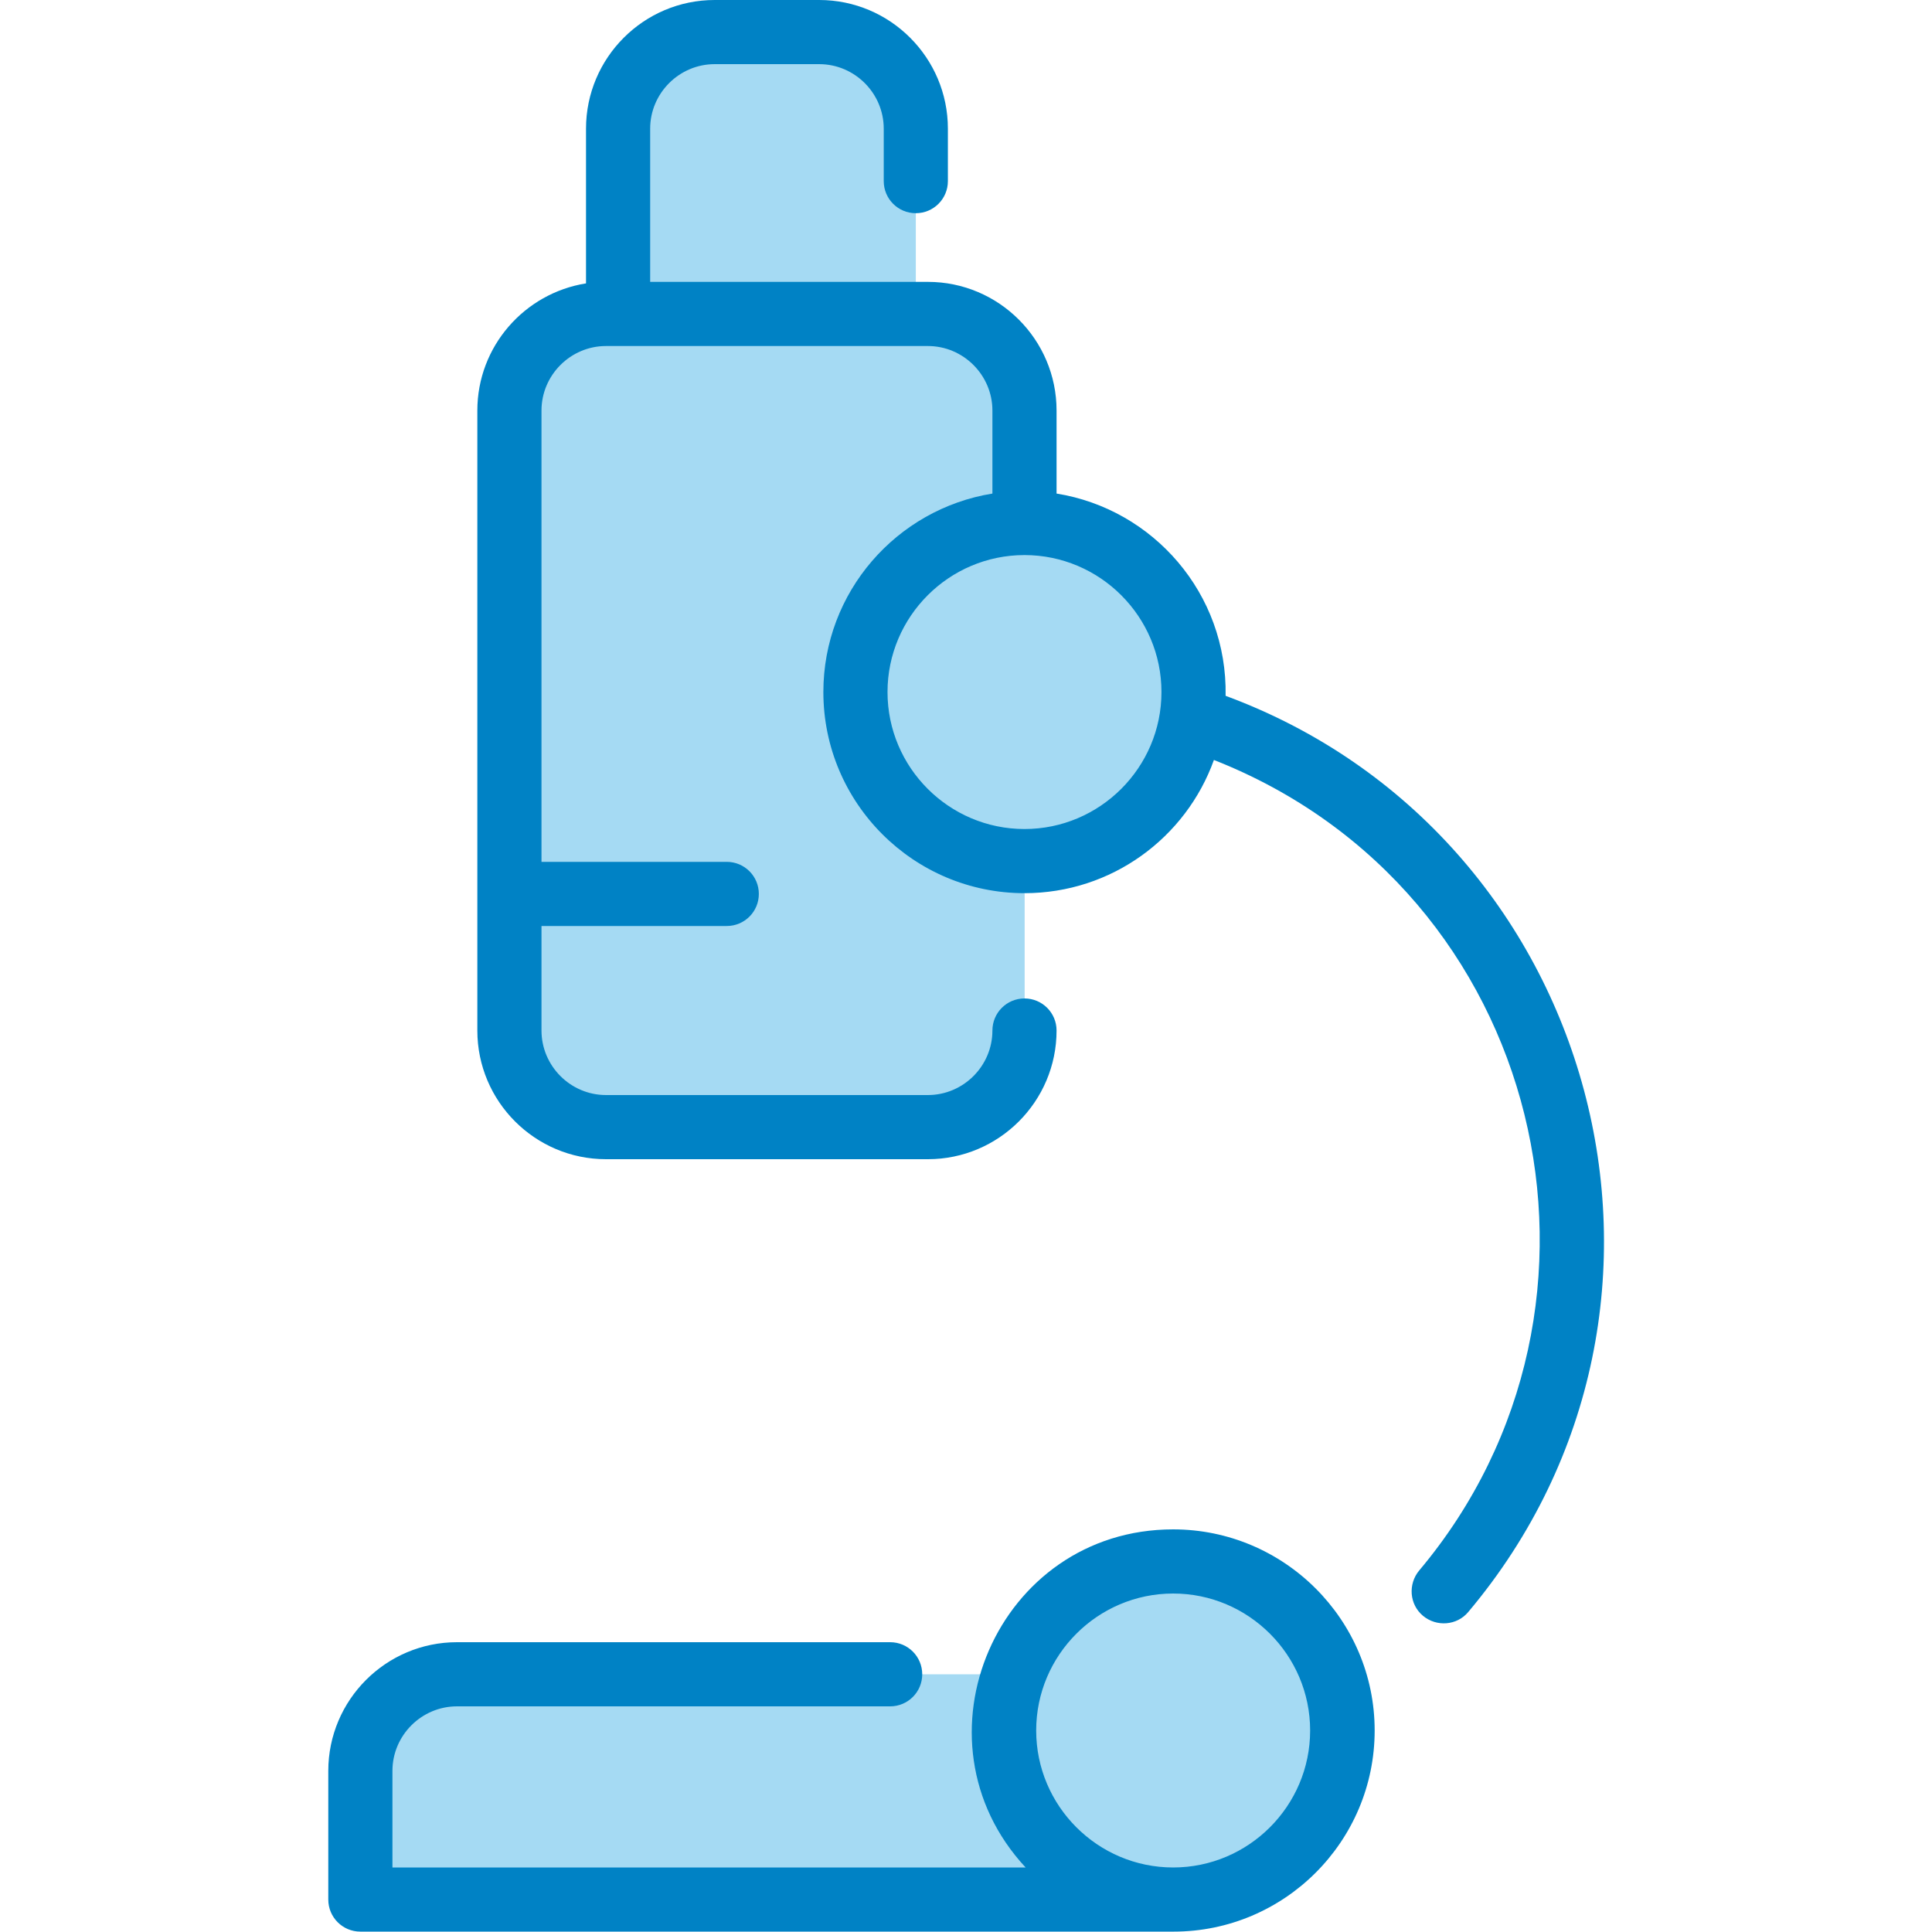<?xml version="1.0" encoding="UTF-8"?> <!-- Generator: Adobe Illustrator 24.1.0, SVG Export Plug-In . SVG Version: 6.00 Build 0) --> <svg xmlns="http://www.w3.org/2000/svg" xmlns:xlink="http://www.w3.org/1999/xlink" id="Layer_1" x="0px" y="0px" viewBox="0 0 512 512" style="enable-background:new 0 0 512 512;" xml:space="preserve"> <style type="text/css"> .st0{fill:#A5DAF3;} .st1{fill:#0082C5;} </style> <path class="st0" d="M310.9,503.5H112.5c-9.4,0-17.1-7.6-17.1-17.1v-17.1c0-14.1,11.5-25.6,25.6-25.6c172,0,134,0,189.9,0V503.5z"></path> <circle class="st0" cx="310.9" cy="458.7" r="44.8"></circle> <path class="st0" d="M245.9,83.2h-3.2V34.1c0-14.1-11.5-25.6-25.6-25.6h-27.7c-14.1,0-25.6,11.5-25.6,25.6v49.1h-3.2 c-14.1,0-25.6,11.5-25.6,25.6v164.3c0,14.1,11.5,25.6,25.6,25.6h85.3c14.1,0,25.6-11.5,25.6-25.6V108.8 C271.5,94.7,260,83.2,245.9,83.2z"></path> <path class="st0" d="M315.7,190.3c-3.3,21.5-21.9,37.9-44.3,37.9c-24.7,0-44.8-20.1-44.8-44.8s20.1-44.8,44.8-44.8 C298.7,138.7,319.9,162.9,315.7,190.3z"></path> <path class="st0" d="M271.5,236.8v36.3c0,14.1-11.5,25.6-25.6,25.6h-85.3c-14.1,0-25.6-11.5-25.6-25.6v-36.3H271.5z"></path> <path class="st1" d="M324.8,184.4c0.5-27.1-19.2-49.5-44.8-53.6v-22c0-18.8-15.3-34.1-34.1-34.1h-73.6V34.1 c0-9.4,7.7-17.1,17.1-17.1h27.7c9.4,0,17.1,7.7,17.1,17.1V48c0,4.7,3.8,8.5,8.5,8.5s8.5-3.8,8.5-8.5V34.1 c0-18.8-15.3-34.1-34.1-34.1h-27.7c-18.8,0-34.1,15.3-34.1,34.1v41c-16.3,2.6-28.8,16.7-28.8,33.7v164.3c0,18.8,15.3,34.1,34.1,34.1 h85.3c18.8,0,34.1-15.3,34.1-34.1c0-4.7-3.8-8.5-8.5-8.5s-8.5,3.8-8.5,8.5c0,9.4-7.7,17.1-17.1,17.1h-85.3 c-9.4,0-17.1-7.7-17.1-17.1v-27.7h49.1c4.7,0,8.5-3.8,8.5-8.5s-3.8-8.5-8.5-8.5h-49.1V108.8c0-9.4,7.7-17.1,17.1-17.1h85.3 c9.4,0,17.1,7.7,17.1,17.1v22c-25.4,4.1-44.8,26.1-44.8,52.6c0,29.4,23.9,53.3,53.3,53.3c23.1,0,42.8-14.7,50.2-35.3 c87.7,34.5,113.6,144.4,54.4,214.8c-3,3.6-2.6,9,1,12s9,2.6,12-1C457.8,345.6,423.6,220.9,324.8,184.4L324.8,184.4z M271.5,219.7 c-20,0-36.3-16.3-36.3-36.3s16.3-36.3,36.3-36.3s36.3,16.3,36.3,36.3S291.5,219.7,271.5,219.7L271.5,219.7z M310.9,405.3 c-46.6,0-70.6,55.7-39.1,89.6H104v-25.6c0-9.4,7.7-17.1,17.1-17.1h114.8c4.7,0,8.5-3.8,8.5-8.5s-3.8-8.5-8.5-8.5H121.1 c-18.8,0-34.1,15.3-34.1,34.1v34.1c0,4.7,3.8,8.5,8.5,8.5H311c29.4,0,53.3-23.9,53.3-53.3S340.3,405.3,310.9,405.3z M310.9,494.9 c-20,0-36.3-16.3-36.3-36.3s16.3-36.3,36.3-36.3s36.3,16.3,36.3,36.3S330.9,494.9,310.9,494.9z"></path> </svg> 